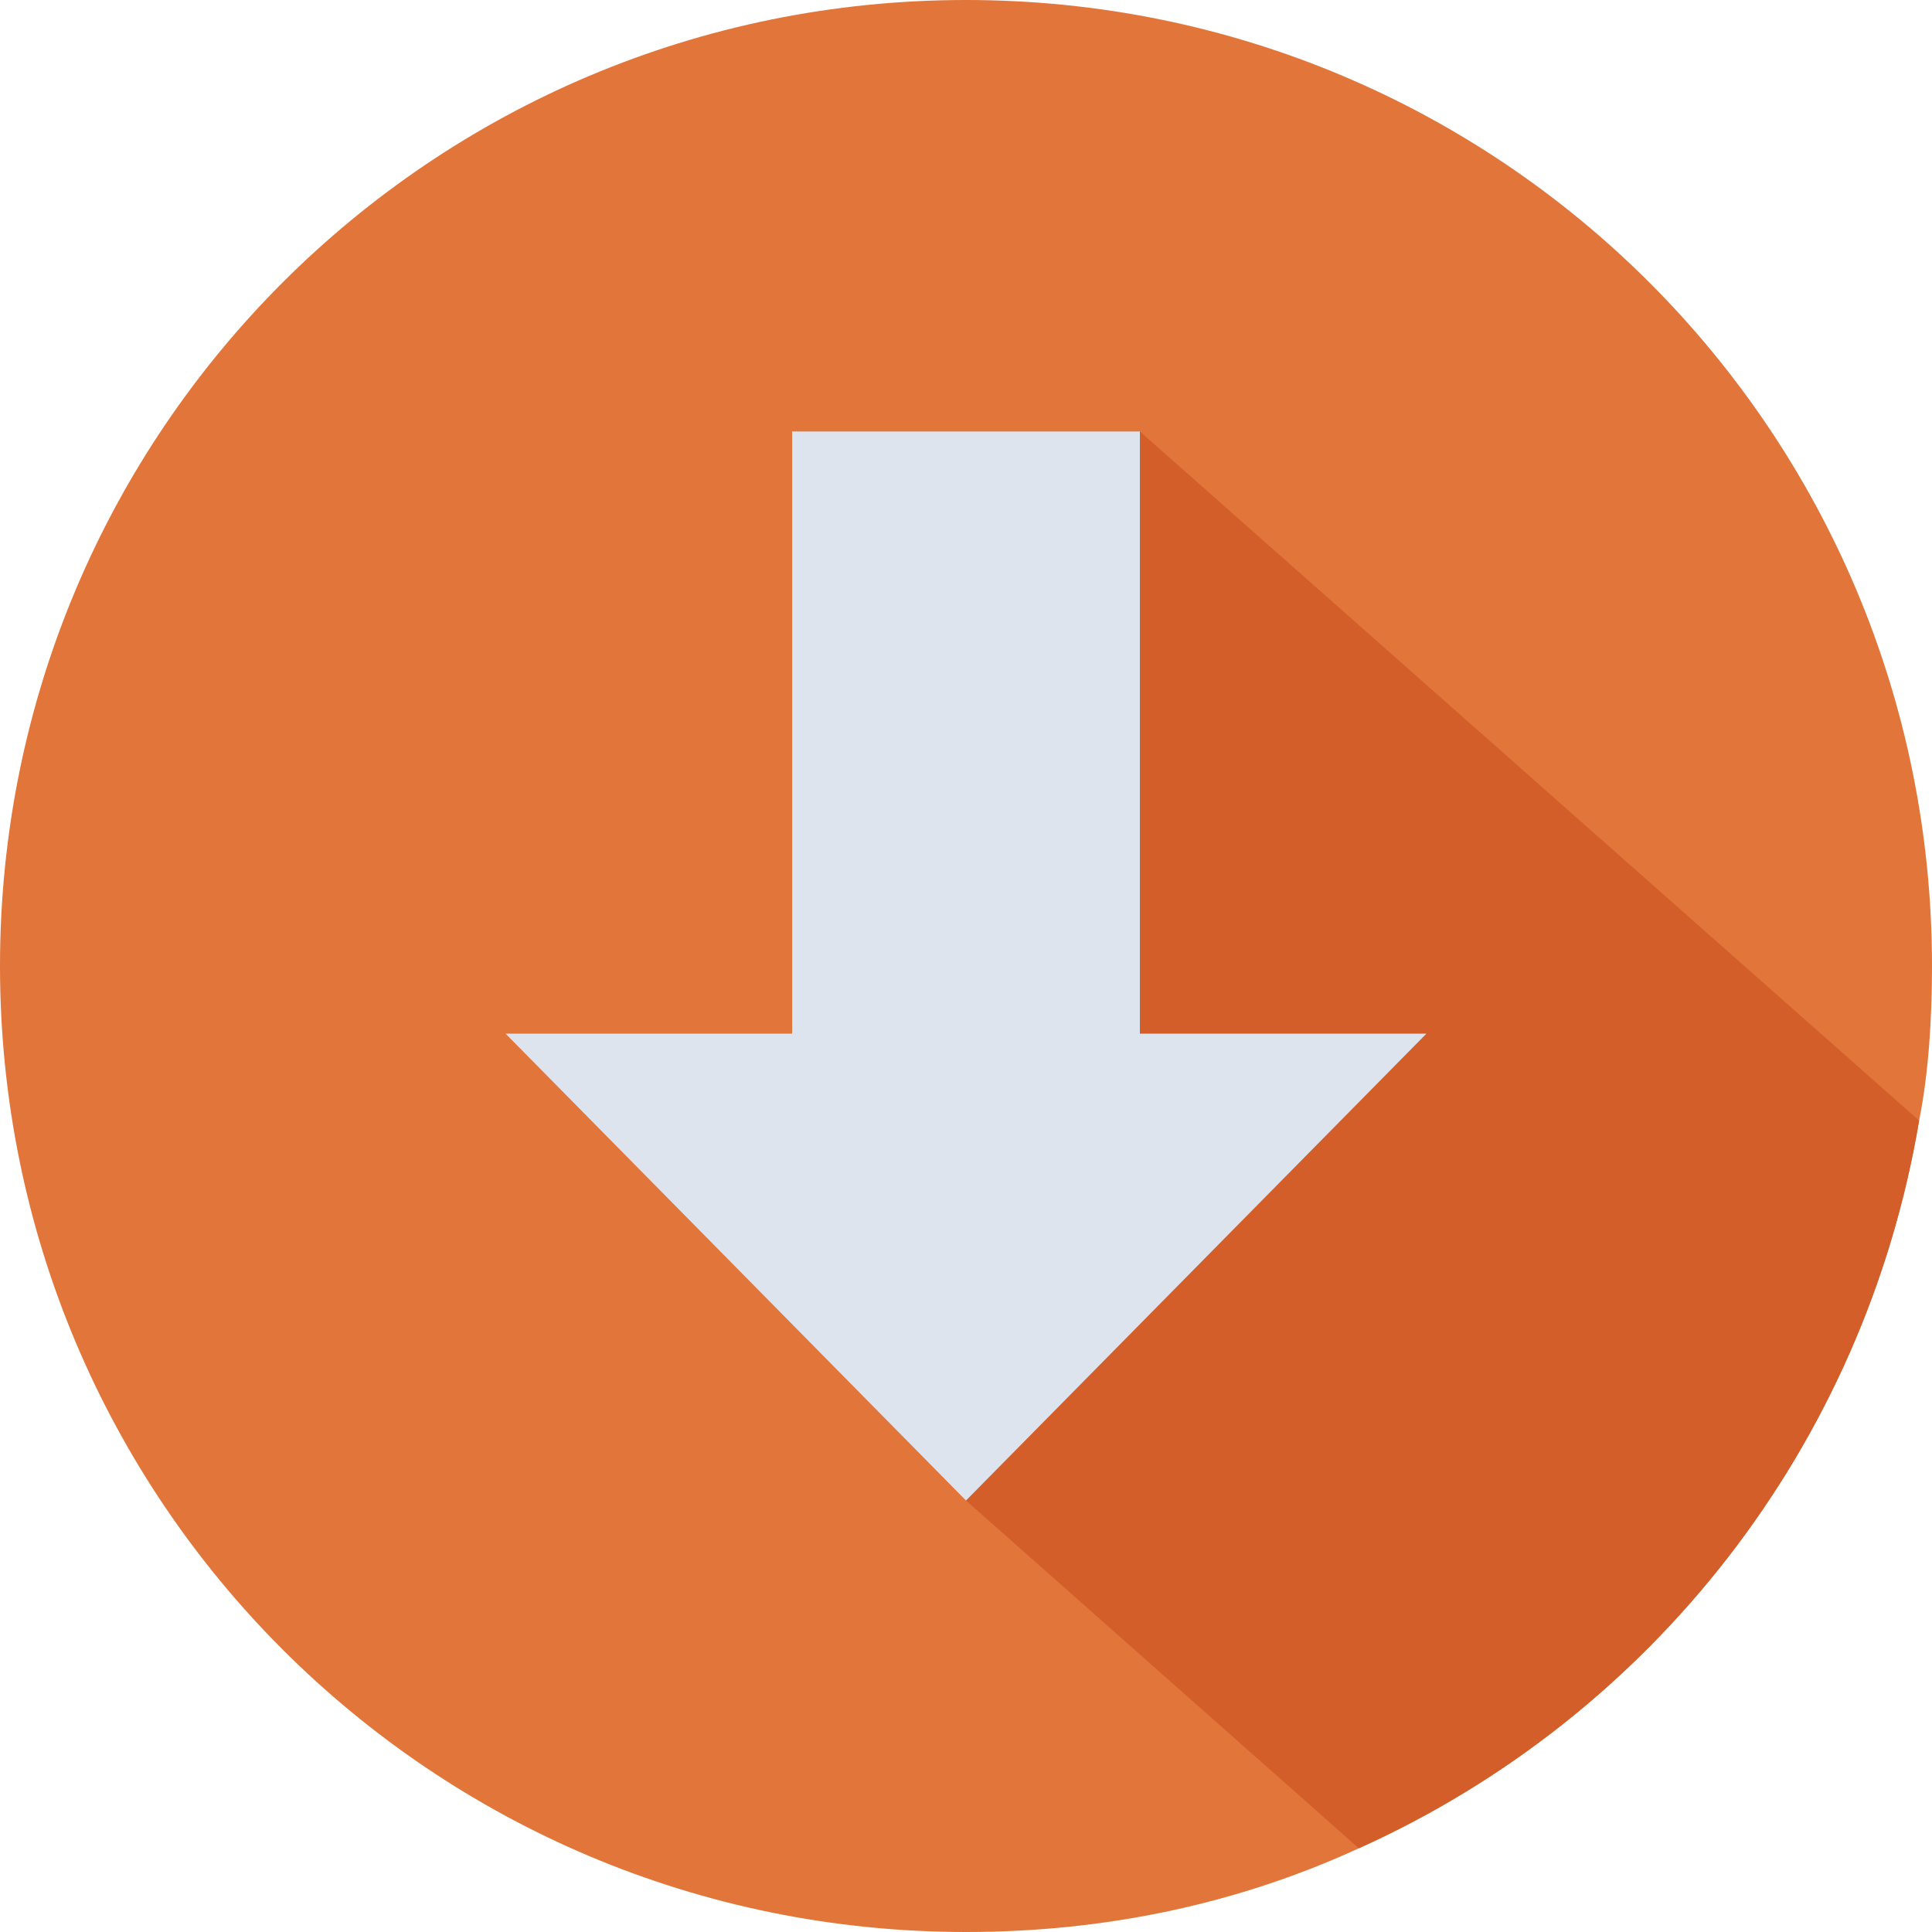<?xml version="1.0" encoding="utf-8"?>
<!-- Generator: Adobe Illustrator 22.0.1, SVG Export Plug-In . SVG Version: 6.00 Build 0)  -->
<svg xmlns="http://www.w3.org/2000/svg" xmlns:xlink="http://www.w3.org/1999/xlink" version="1.1" x="0px" y="0px" viewBox="0 0 60 60" style="enable-background:new 0 0 60 60;" xml:space="preserve" width="60" height="60">
<style type="text/css">
	.st0{fill:#E2753A;}
	.st1{fill:#D35E29;}
	.st2{fill:#DDE4EE;}
</style>
<g id="Layer_1">
</g>
<g id="BCK_-_B5">
	<path class="st0" d="M60,30C60,13.4,46.6,0,30,0S0,13.4,0,30s13.4,30,30,30c4.4,0,8.5-0.9,12.2-2.6c9.1-4.1,15.7-12.5,17.4-22.6   C59.9,33.3,60,31.6,60,30z"/>
	<path class="st1" d="M42.2,57.4c9.1-4.1,15.7-12.5,17.4-22.6l0,0L35.4,13.4L30,46.6L42.2,57.4z"/>
	<polygon class="st2" points="35.4,32.1 35.4,13.4 24.6,13.4 24.6,32.1 15.7,32.1 30,46.6 44.3,32.1  "/>
</g>
</svg>
